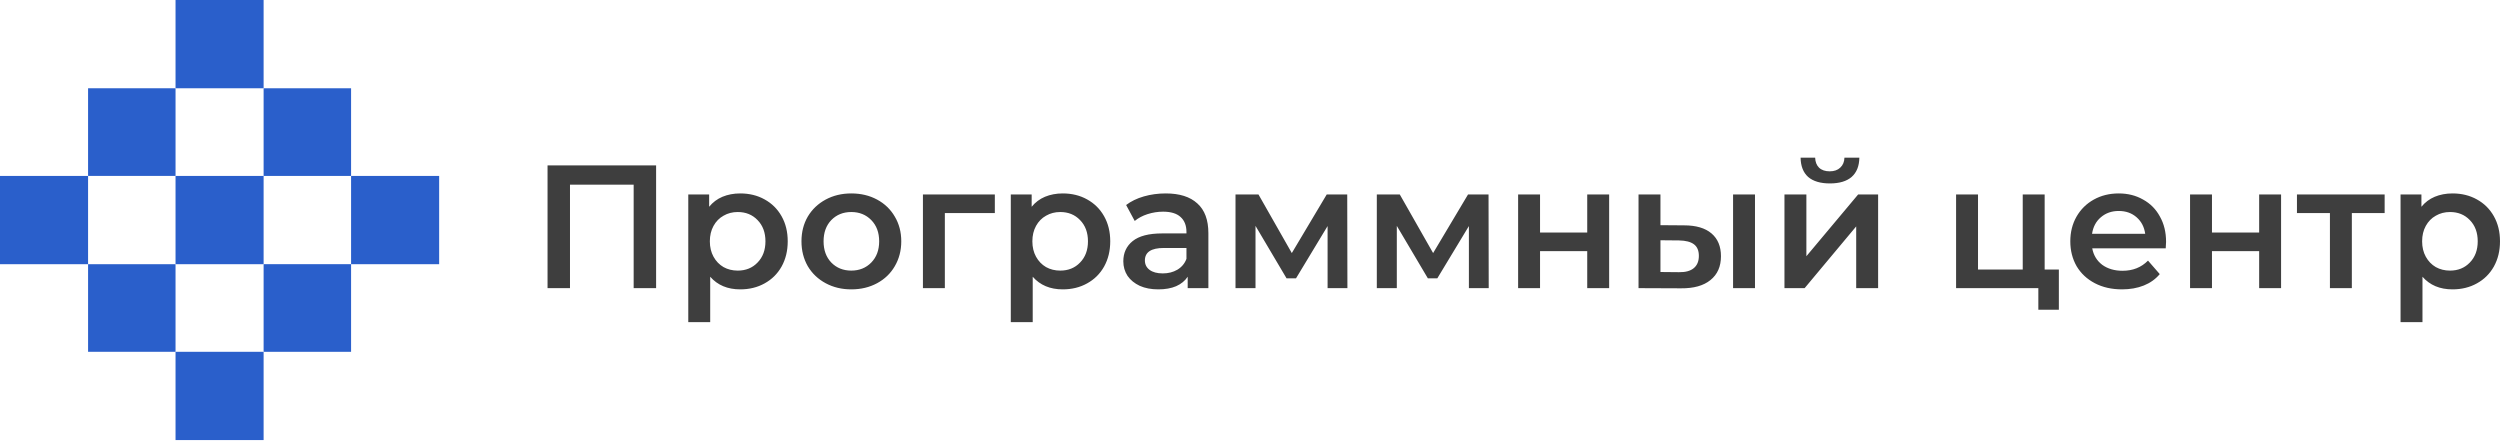 <?xml version="1.0" encoding="UTF-8"?> <svg xmlns="http://www.w3.org/2000/svg" width="799" height="141" viewBox="0 0 799 141" fill="none"> <path d="M56.103 28.208H28.148V56.221H56.103V28.208Z" fill="#2A5FCB"></path> <path d="M84.251 0H56.102L56.103 28.208L84.251 28.207V0Z" fill="#2A5FCB"></path> <path d="M112.205 28.208L84.251 28.207L84.251 56.221H112.205V28.208Z" fill="#2A5FCB"></path> <path d="M84.251 56.221H56.103L56.102 84.428H84.251L84.251 56.221Z" fill="#2A5FCB"></path> <path d="M28.148 56.221L0 56.22V84.428H28.148L28.148 56.221Z" fill="#2A5FCB"></path> <path d="M140.353 56.22L112.205 56.221L112.205 84.428H140.353V56.22Z" fill="#2A5FCB"></path> <path d="M112.205 84.428H84.251L84.251 112.44H112.205L112.205 84.428Z" fill="#2A5FCB"></path> <path d="M56.102 84.428H28.148L28.148 112.44H56.103L56.102 84.428Z" fill="#2A5FCB"></path> <path d="M84.251 112.44H56.103L56.102 140.648H84.251L84.251 112.44Z" fill="#2A5FCB"></path> <path d="M209.693 52.851V92.09H202.518V59.017H182.17V92.09H174.996V52.851H209.693ZM236.565 61.82C239.48 61.82 242.077 62.455 244.356 63.726C246.673 64.997 248.486 66.79 249.794 69.107C251.102 71.424 251.756 74.096 251.756 77.123C251.756 80.15 251.102 82.841 249.794 85.195C248.486 87.512 246.673 89.306 244.356 90.576C242.077 91.847 239.48 92.482 236.565 92.482C232.529 92.482 229.334 91.137 226.98 88.446V102.964H219.973V62.157H226.643V66.08C227.802 64.66 229.222 63.595 230.903 62.885C232.622 62.175 234.51 61.82 236.565 61.82ZM235.78 86.484C238.359 86.484 240.47 85.625 242.114 83.906C243.796 82.187 244.637 79.926 244.637 77.123C244.637 74.32 243.796 72.059 242.114 70.34C240.47 68.621 238.359 67.762 235.78 67.762C234.098 67.762 232.585 68.154 231.24 68.939C229.894 69.686 228.829 70.77 228.045 72.19C227.26 73.61 226.867 75.254 226.867 77.123C226.867 78.992 227.26 80.636 228.045 82.056C228.829 83.476 229.894 84.578 231.24 85.363C232.585 86.11 234.098 86.484 235.78 86.484ZM272.07 92.482C269.043 92.482 266.315 91.828 263.886 90.52C261.457 89.212 259.551 87.4 258.169 85.083C256.823 82.728 256.151 80.075 256.151 77.123C256.151 74.171 256.823 71.536 258.169 69.219C259.551 66.902 261.457 65.09 263.886 63.782C266.315 62.474 269.043 61.82 272.07 61.82C275.134 61.82 277.881 62.474 280.31 63.782C282.739 65.09 284.626 66.902 285.972 69.219C287.354 71.536 288.046 74.171 288.046 77.123C288.046 80.075 287.354 82.728 285.972 85.083C284.626 87.4 282.739 89.212 280.31 90.52C277.881 91.828 275.134 92.482 272.07 92.482ZM272.07 86.484C274.649 86.484 276.779 85.625 278.46 83.906C280.142 82.187 280.983 79.926 280.983 77.123C280.983 74.32 280.142 72.059 278.46 70.34C276.779 68.621 274.649 67.762 272.07 67.762C269.492 67.762 267.362 68.621 265.68 70.34C264.036 72.059 263.214 74.32 263.214 77.123C263.214 79.926 264.036 82.187 265.68 83.906C267.362 85.625 269.492 86.484 272.07 86.484ZM317.95 68.098H301.974V92.09H294.968V62.157H317.95V68.098ZM339.642 61.82C342.557 61.82 345.154 62.455 347.433 63.726C349.75 64.997 351.563 66.79 352.871 69.107C354.178 71.424 354.832 74.096 354.832 77.123C354.832 80.15 354.178 82.841 352.871 85.195C351.563 87.512 349.75 89.306 347.433 90.576C345.154 91.847 342.557 92.482 339.642 92.482C335.606 92.482 332.411 91.137 330.056 88.446V102.964H323.05V62.157H329.72V66.08C330.878 64.66 332.299 63.595 333.98 62.885C335.699 62.175 337.586 61.82 339.642 61.82ZM338.857 86.484C341.435 86.484 343.547 85.625 345.191 83.906C346.873 82.187 347.714 79.926 347.714 77.123C347.714 74.32 346.873 72.059 345.191 70.34C343.547 68.621 341.435 67.762 338.857 67.762C337.175 67.762 335.662 68.154 334.317 68.939C332.971 69.686 331.906 70.77 331.121 72.19C330.337 73.61 329.944 75.254 329.944 77.123C329.944 78.992 330.337 80.636 331.121 82.056C331.906 83.476 332.971 84.578 334.317 85.363C335.662 86.11 337.175 86.484 338.857 86.484ZM372.578 61.82C376.987 61.82 380.351 62.885 382.667 65.015C385.022 67.108 386.199 70.284 386.199 74.544V92.09H379.584V88.446C378.725 89.754 377.492 90.763 375.885 91.473C374.315 92.146 372.41 92.482 370.167 92.482C367.925 92.482 365.963 92.108 364.282 91.361C362.6 90.576 361.292 89.511 360.358 88.166C359.461 86.783 359.012 85.232 359.012 83.513C359.012 80.823 360.003 78.674 361.983 77.067C364.001 75.423 367.159 74.601 371.457 74.601H379.192V74.152C379.192 72.059 378.557 70.453 377.286 69.332C376.053 68.21 374.203 67.65 371.737 67.65C370.055 67.65 368.392 67.911 366.748 68.435C365.141 68.958 363.777 69.686 362.656 70.621L359.909 65.52C361.479 64.324 363.366 63.408 365.571 62.773C367.776 62.138 370.111 61.82 372.578 61.82ZM371.625 87.381C373.381 87.381 374.932 86.989 376.277 86.204C377.66 85.382 378.632 84.223 379.192 82.728V79.253H371.961C367.925 79.253 365.907 80.58 365.907 83.233C365.907 84.504 366.412 85.513 367.421 86.26C368.43 87.007 369.831 87.381 371.625 87.381ZM424.298 92.09V72.246L414.208 88.951H411.181L401.26 72.19V92.09H394.869V62.157H402.213L412.863 80.879L424.018 62.157H430.576L430.632 92.09H424.298ZM469.459 92.09V72.246L459.369 88.951H456.342L446.421 72.19V92.09H440.031V62.157H447.374L458.024 80.879L469.179 62.157H475.737L475.793 92.09H469.459ZM485.192 62.157H492.198V74.32H507.277V62.157H514.284V92.09H507.277V80.262H492.198V92.09H485.192V62.157ZM538.249 72.022C542.06 72.022 544.975 72.882 546.993 74.601C549.011 76.32 550.02 78.749 550.02 81.888C550.02 85.176 548.899 87.717 546.657 89.511C544.452 91.305 541.313 92.183 537.24 92.146L523.674 92.09V62.157H530.681V71.966L538.249 72.022ZM553.888 62.157H560.895V92.09H553.888V62.157ZM536.623 86.989C538.678 87.026 540.248 86.596 541.332 85.699C542.415 84.802 542.957 83.495 542.957 81.776C542.957 80.094 542.434 78.861 541.388 78.076C540.341 77.291 538.753 76.88 536.623 76.843L530.681 76.787V86.933L536.623 86.989ZM570.314 62.157H577.32V81.888L593.856 62.157H600.247V92.09H593.24V72.358L576.76 92.09H570.314V62.157ZM584.832 58.625C581.805 58.625 579.488 57.934 577.881 56.551C576.311 55.131 575.508 53.076 575.471 50.385H580.123C580.16 51.73 580.572 52.795 581.356 53.58C582.178 54.365 583.318 54.757 584.776 54.757C586.196 54.757 587.317 54.365 588.139 53.58C588.998 52.795 589.447 51.73 589.484 50.385H594.249C594.211 53.076 593.389 55.131 591.782 56.551C590.176 57.934 587.859 58.625 584.832 58.625ZM658.012 86.148V98.984H651.453V92.09H625.164V62.157H632.171V86.148H646.465V62.157H653.471V86.148H658.012ZM692.276 77.291C692.276 77.777 692.239 78.468 692.164 79.365H668.677C669.088 81.57 670.153 83.326 671.872 84.634C673.628 85.905 675.796 86.54 678.374 86.54C681.663 86.54 684.372 85.457 686.502 83.289L690.258 87.605C688.913 89.212 687.212 90.427 685.157 91.249C683.102 92.071 680.785 92.482 678.206 92.482C674.918 92.482 672.022 91.828 669.518 90.52C667.014 89.212 665.071 87.4 663.688 85.083C662.343 82.728 661.67 80.075 661.67 77.123C661.67 74.208 662.324 71.592 663.632 69.275C664.977 66.921 666.827 65.09 669.181 63.782C671.536 62.474 674.189 61.82 677.141 61.82C680.056 61.82 682.653 62.474 684.933 63.782C687.25 65.053 689.043 66.865 690.314 69.219C691.622 71.536 692.276 74.227 692.276 77.291ZM677.141 67.426C674.899 67.426 672.993 68.098 671.424 69.444C669.892 70.751 668.957 72.508 668.621 74.713H685.605C685.307 72.545 684.391 70.789 682.859 69.444C681.327 68.098 679.421 67.426 677.141 67.426ZM699.94 62.157H706.946V74.32H722.025V62.157H729.032V92.09H722.025V80.262H706.946V92.09H699.94V62.157ZM762.133 68.098H751.651V92.09H744.644V68.098H734.106V62.157H762.133V68.098ZM783.808 61.82C786.723 61.82 789.32 62.455 791.6 63.726C793.917 64.997 795.729 66.79 797.037 69.107C798.345 71.424 798.999 74.096 798.999 77.123C798.999 80.15 798.345 82.841 797.037 85.195C795.729 87.512 793.917 89.306 791.6 90.576C789.32 91.847 786.723 92.482 783.808 92.482C779.772 92.482 776.577 91.137 774.223 88.446V102.964H767.216V62.157H773.887V66.08C775.045 64.66 776.465 63.595 778.147 62.885C779.866 62.175 781.753 61.82 783.808 61.82ZM783.023 86.484C785.602 86.484 787.713 85.625 789.358 83.906C791.039 82.187 791.88 79.926 791.88 77.123C791.88 74.32 791.039 72.059 789.358 70.34C787.713 68.621 785.602 67.762 783.023 67.762C781.342 67.762 779.828 68.154 778.483 68.939C777.138 69.686 776.073 70.77 775.288 72.19C774.503 73.61 774.111 75.254 774.111 77.123C774.111 78.992 774.503 80.636 775.288 82.056C776.073 83.476 777.138 84.578 778.483 85.363C779.828 86.11 781.342 86.484 783.023 86.484Z" fill="#3E3E3E"></path> </svg> 
